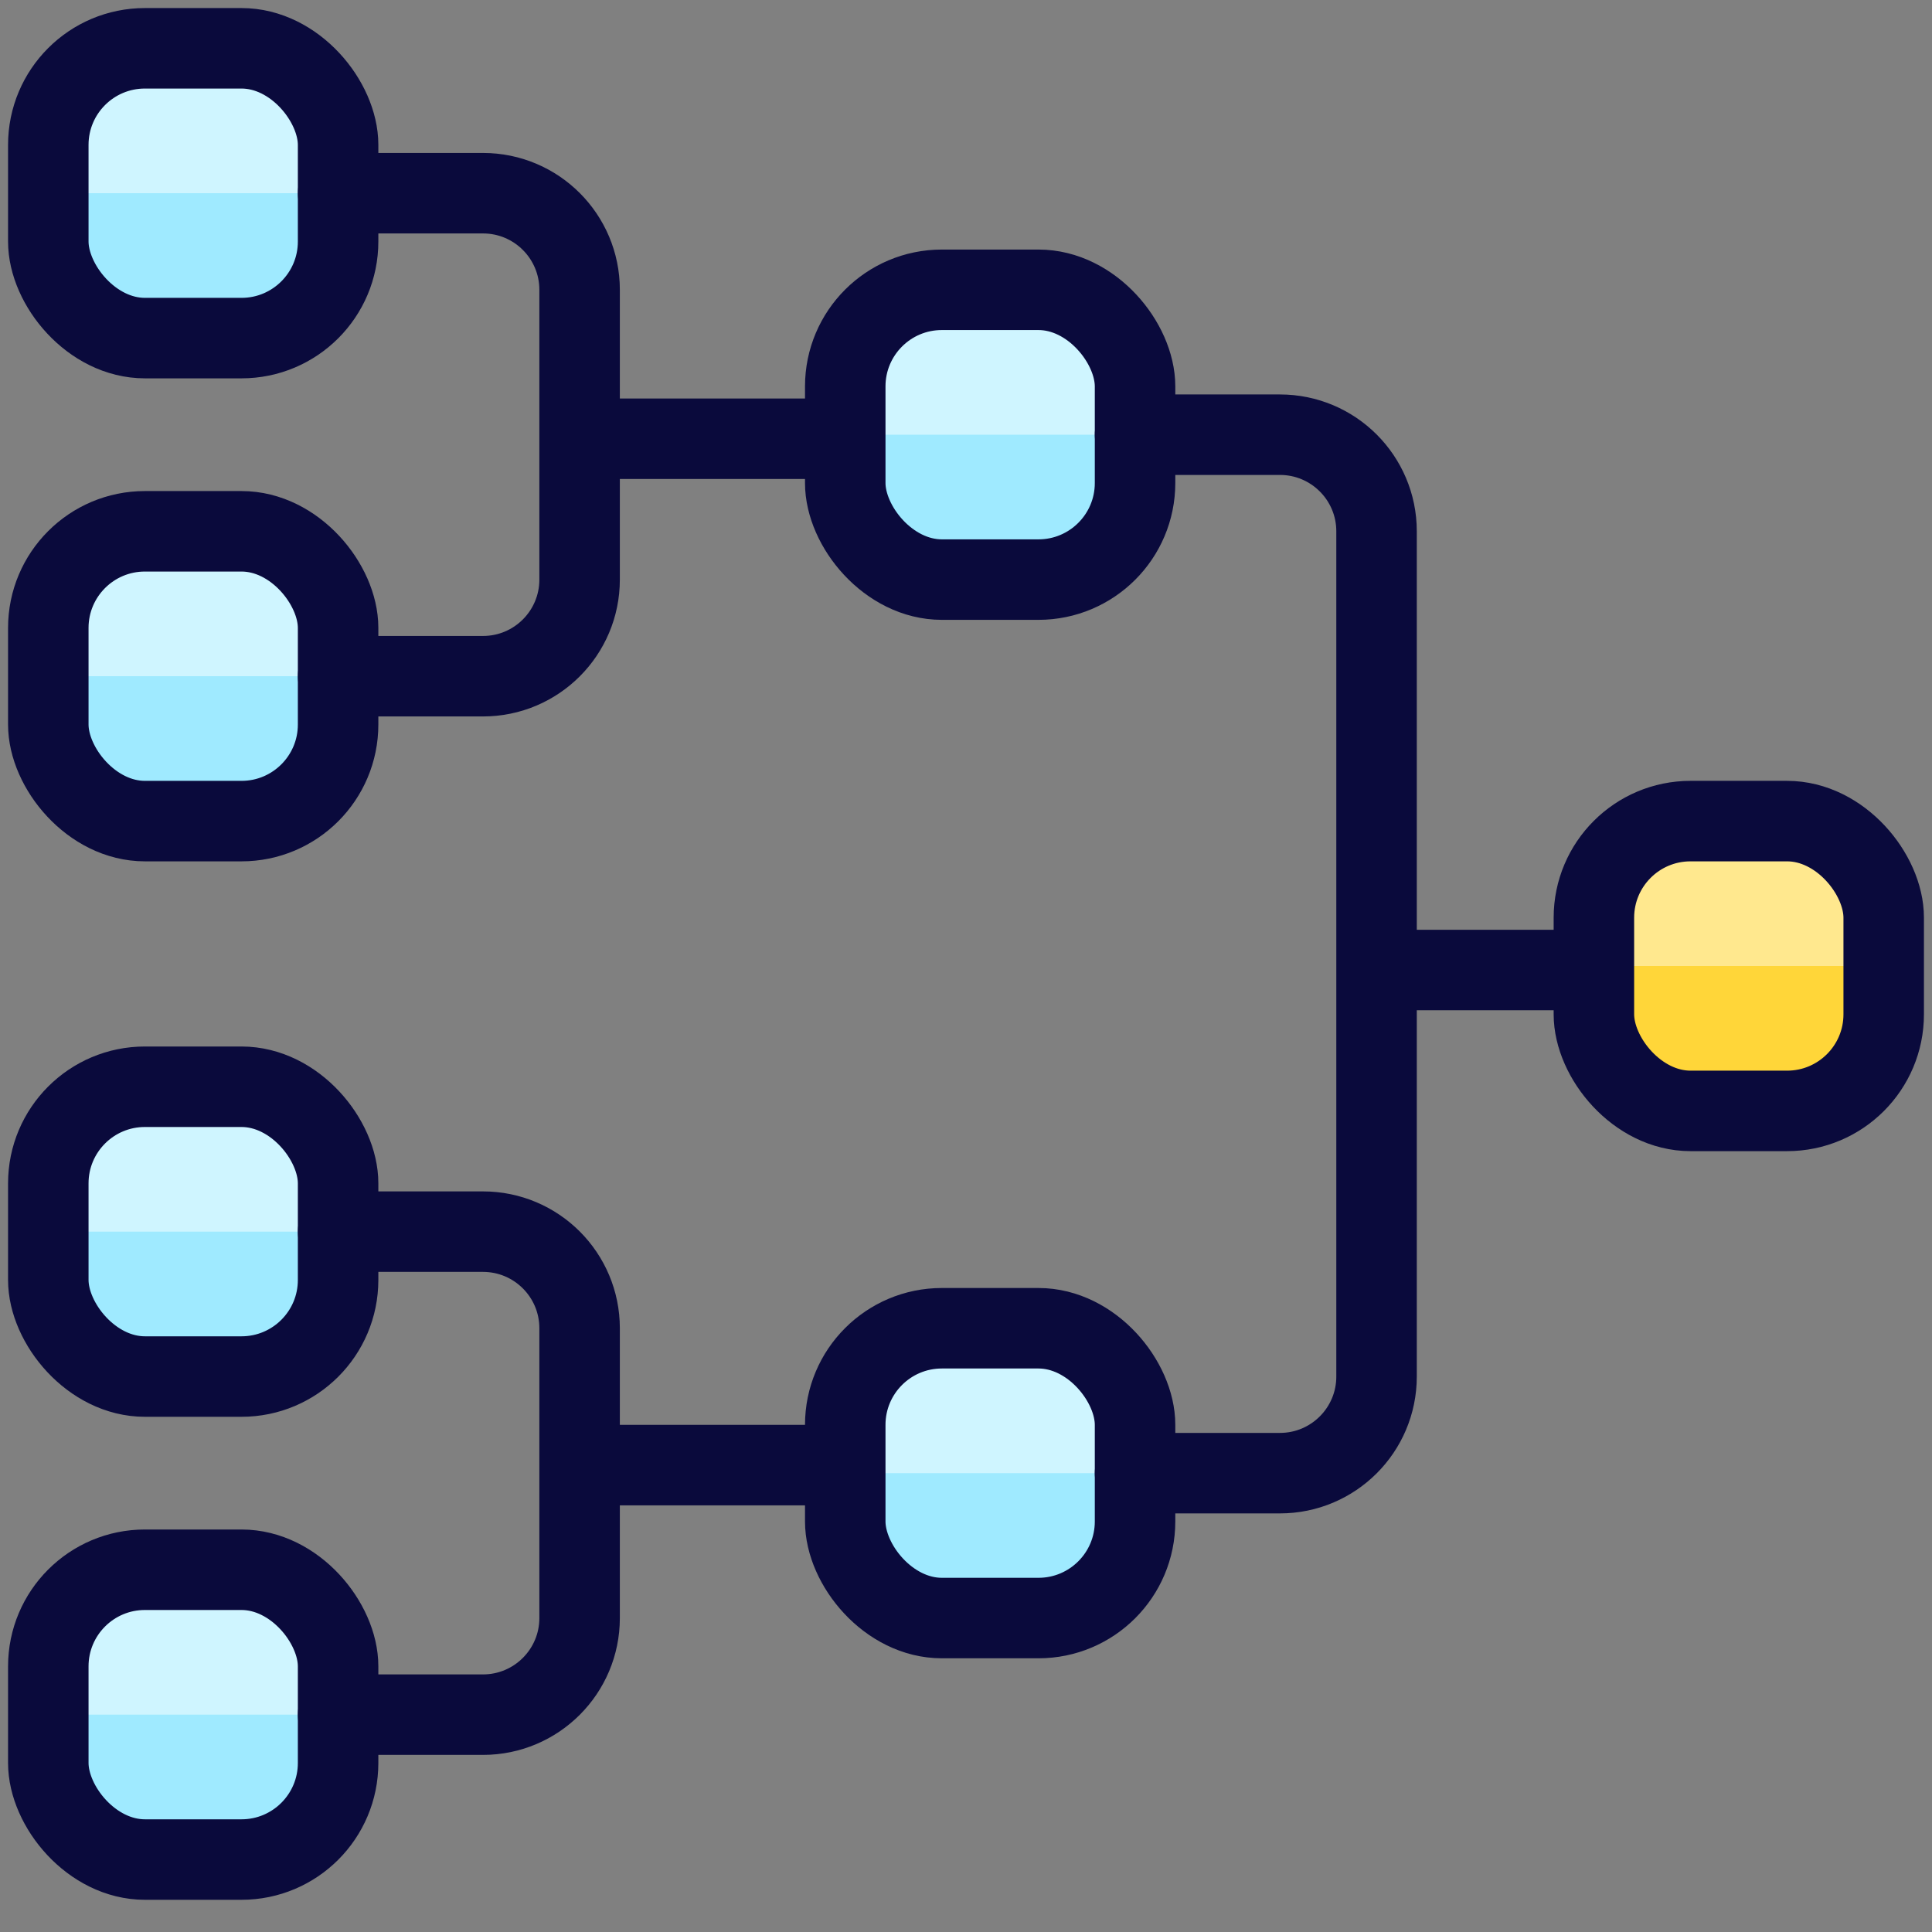 <svg width="80" height="80" viewBox="0 0 80 80" fill="none" xmlns="http://www.w3.org/2000/svg">
<rect x="0" y="0" width="80" height="80" fill="#808080" stroke="none"/>
<rect x="66" y="34" width="12" height="12" rx="4" fill="#FFD639"/>
<path d="M66 38C66 35.791 67.791 34 70 34H74C76.209 34 78 35.791 78 38V40H66V38Z" fill="#FFE88E"/>
<rect x="2" y="2" width="12" height="12" rx="4" fill="#9FEAFF"/>
<rect x="2" y="22" width="12" height="12" rx="4" fill="#9FEAFF"/>
<rect x="35" y="12" width="12" height="12" rx="4" fill="#9FEAFF"/>
<rect x="35" y="55" width="12" height="12" rx="4" fill="#9FEAFF"/>
<rect x="2" y="45" width="12" height="12" rx="4" fill="#9FEAFF"/>
<rect x="2" y="65" width="12" height="12" rx="4" fill="#9FEAFF"/>
<path d="M2 6C2 3.791 3.791 2 6 2H10C12.209 2 14 3.791 14 6V8H2V6Z" fill="#CFF5FF"/>
<path d="M2 26C2 23.791 3.791 22 6 22H10C12.209 22 14 23.791 14 26V28H2V26Z" fill="#CFF5FF"/>
<path d="M35 16C35 13.791 36.791 12 39 12H43C45.209 12 47 13.791 47 16V18H35V16Z" fill="#CFF5FF"/>
<path d="M35 59C35 56.791 36.791 55 39 55H43C45.209 55 47 56.791 47 59V61H35V59Z" fill="#CFF5FF"/>
<path d="M2 49C2 46.791 3.791 45 6 45H10C12.209 45 14 46.791 14 49V51H2V49Z" fill="#CFF5FF"/>
<path d="M2 69C2 66.791 3.791 65 6 65H10C12.209 65 14 66.791 14 69V71H2V69Z" fill="#CFF5FF"/>
<rect x="2" y="2" width="12" height="12" rx="4" stroke="#0A0A3C" stroke-width="3.333" stroke-linecap="round" stroke-linejoin="round"/>
<rect x="66" y="34" width="12" height="12" rx="4" stroke="#0A0A3C" stroke-width="3.333" stroke-linecap="round" stroke-linejoin="round"/>
<rect x="2" y="22" width="12" height="12" rx="4" stroke="#0A0A3C" stroke-width="3.333" stroke-linecap="round" stroke-linejoin="round"/>
<rect x="35" y="12" width="12" height="12" rx="4" stroke="#0A0A3C" stroke-width="3.333" stroke-linecap="round" stroke-linejoin="round"/>
<rect x="35" y="55" width="12" height="12" rx="4" stroke="#0A0A3C" stroke-width="3.333" stroke-linecap="round" stroke-linejoin="round"/>
<rect x="2" y="45" width="12" height="12" rx="4" stroke="#0A0A3C" stroke-width="3.333" stroke-linecap="round" stroke-linejoin="round"/>
<rect x="2" y="65" width="12" height="12" rx="4" stroke="#0A0A3C" stroke-width="3.333" stroke-linecap="round" stroke-linejoin="round"/>
<path d="M14 8H20C22.209 8 24 9.791 24 12V24C24 26.209 22.209 28 20 28H14" stroke="#0A0A3C" stroke-width="3.333" stroke-linecap="round" stroke-linejoin="round"/>
<path d="M47 18H53C55.209 18 57 19.791 57 22V57C57 59.209 55.209 61 53 61H47" stroke="#0A0A3C" stroke-width="3.333" stroke-linecap="round" stroke-linejoin="round"/>
<path d="M14 51H20C22.209 51 24 52.791 24 55V67C24 69.209 22.209 71 20 71H14" stroke="#0A0A3C" stroke-width="3.333" stroke-linecap="round" stroke-linejoin="round"/>
<line x1="34.333" y1="18.167" x2="25.667" y2="18.167" stroke="#0A0A3C" stroke-width="3.333" stroke-linecap="round" stroke-linejoin="round"/>
<line x1="64.333" y1="40.167" x2="57.667" y2="40.167" stroke="#0A0A3C" stroke-width="3.333" stroke-linecap="round" stroke-linejoin="round"/>
<line x1="34.333" y1="60.667" x2="25.667" y2="60.667" stroke="#0A0A3C" stroke-width="3.333" stroke-linecap="round" stroke-linejoin="round"/>
</svg>
